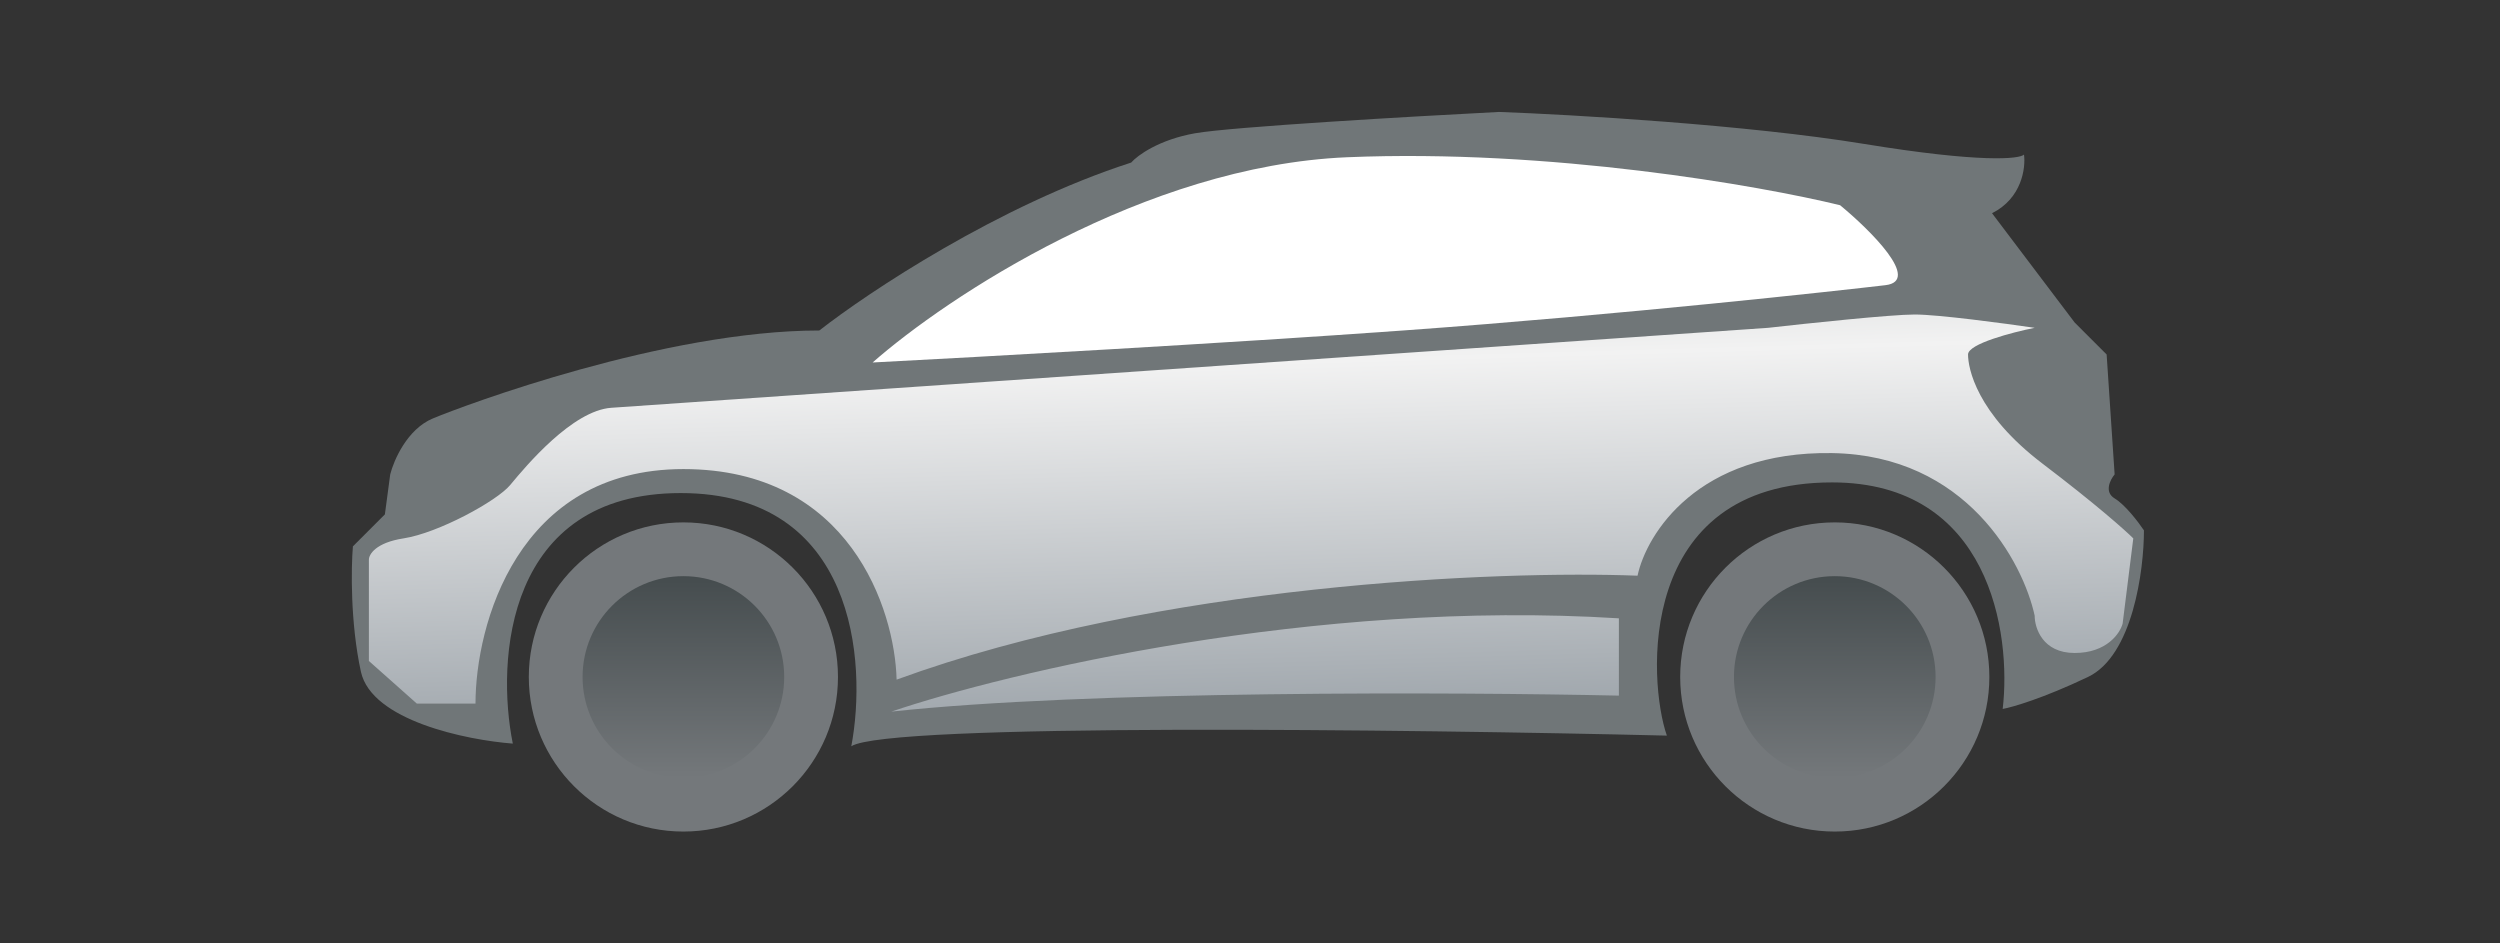 <svg width="469" height="177" viewBox="0 0 469 177" fill="none" xmlns="http://www.w3.org/2000/svg">
<rect x="0" y="0" width="469" height="177" fill="#333333" stroke="none"/>
<circle cx="128.204" cy="127" r="29" fill="#74787B"/>
<circle cx="128.204" cy="127.001" r="18.913" fill="url(#paint0_linear_354_431)"/>
<circle cx="344.204" cy="127" r="29" fill="#74787B"/>
<circle cx="344.204" cy="127.001" r="18.913" fill="url(#paint1_linear_354_431)"/>
<path d="M67.704 126C69.704 135.2 87.537 138.833 96.204 139.5C93.037 123.833 94.904 92.5 127.704 92.5C160.504 92.5 162.704 124.167 159.704 140C166.504 135.6 264.537 136.833 312.704 138C309.204 128 306.704 90.5 343.704 90.5C373.304 90.5 377.37 118.833 375.704 133C377.537 132.667 383.304 131 391.704 127C400.104 123 402.204 107 402.204 99.5C401.204 98 398.704 94.7 396.704 93.5C394.704 92.3 395.87 90 396.704 89L395.204 66.5L389.204 60.5L373.704 40C379.304 37.2 380.037 31.5 379.704 29C378.87 29.833 371.704 30.6 349.704 27C327.704 23.4 294.87 21.5 281.204 21C265.037 21.833 231.004 23.8 224.204 25C217.404 26.2 213.37 29.167 212.204 30.5C187.404 38.5 162.87 54.833 153.704 62C124.704 62 87.204 76 81.204 78.5C76.404 80.5 73.87 86.333 73.204 89L72.204 96.5L66.204 102.5C65.87 106.5 65.704 116.8 67.704 126Z" fill="#707678"/>
<path d="M252.704 29.5C214.704 31.101 177.537 55.834 163.704 68.001C183.037 67 230.004 64.4 263.204 62C304.704 59 345.204 54.5 353.704 53.5C360.504 52.7 350.87 43.167 345.204 38.501C330.204 34.834 290.704 27.901 252.704 29.5Z" fill="white"/>
<path fill-rule="evenodd" clip-rule="evenodd" d="M89.204 132H78.204L69.204 124V105C69.204 104 70.504 101.8 75.704 101C82.204 100 93.204 94 95.704 91C95.757 90.936 95.813 90.868 95.872 90.797C98.587 87.536 107.364 76.989 114.704 76.5C120.704 76.1 261.87 66.333 331.704 61.5C339.037 60.667 354.804 59 359.204 59C363.604 59 376.037 60.667 381.704 61.5C377.537 62.333 369.204 64.5 369.204 66.5C369.204 69 370.704 77.5 383.204 87C393.204 94.6 398.704 99.5 400.204 101L398.204 117C397.704 118.833 395.204 122.5 389.204 122.5C383.204 122.5 381.704 117.833 381.704 115.5C379.537 105.5 368.904 85.4 343.704 85C318.504 84.6 308.87 100.167 307.204 108C281.37 107 217.404 109.5 168.204 127.5C167.87 114.333 159.404 88 128.204 88C97.004 88 89.204 117.333 89.204 132ZM167.204 133.5C188.87 126.166 246.504 112.4 303.704 116V130.5C273.537 129.833 204.004 129.499 167.204 133.5Z" fill="url(#paint2_linear_354_431)"/>
<defs>
<linearGradient id="paint0_linear_354_431" x1="128.204" y1="108.088" x2="128.204" y2="145.914" gradientUnits="userSpaceOnUse">
<stop stop-color="#454C4E"/>
<stop offset="1" stop-color="#74787B"/>
</linearGradient>
<linearGradient id="paint1_linear_354_431" x1="344.204" y1="108.088" x2="344.204" y2="145.914" gradientUnits="userSpaceOnUse">
<stop stop-color="#454C4E"/>
<stop offset="1" stop-color="#74787B"/>
</linearGradient>
<linearGradient id="paint2_linear_354_431" x1="230.704" y1="-8.5" x2="235.109" y2="144.817" gradientUnits="userSpaceOnUse">
<stop stop-color="#899296"/>
<stop offset="0.5" stop-color="#F2F2F2"/>
<stop offset="1" stop-color="#929AA1"/>
</linearGradient>
</defs>
</svg>
